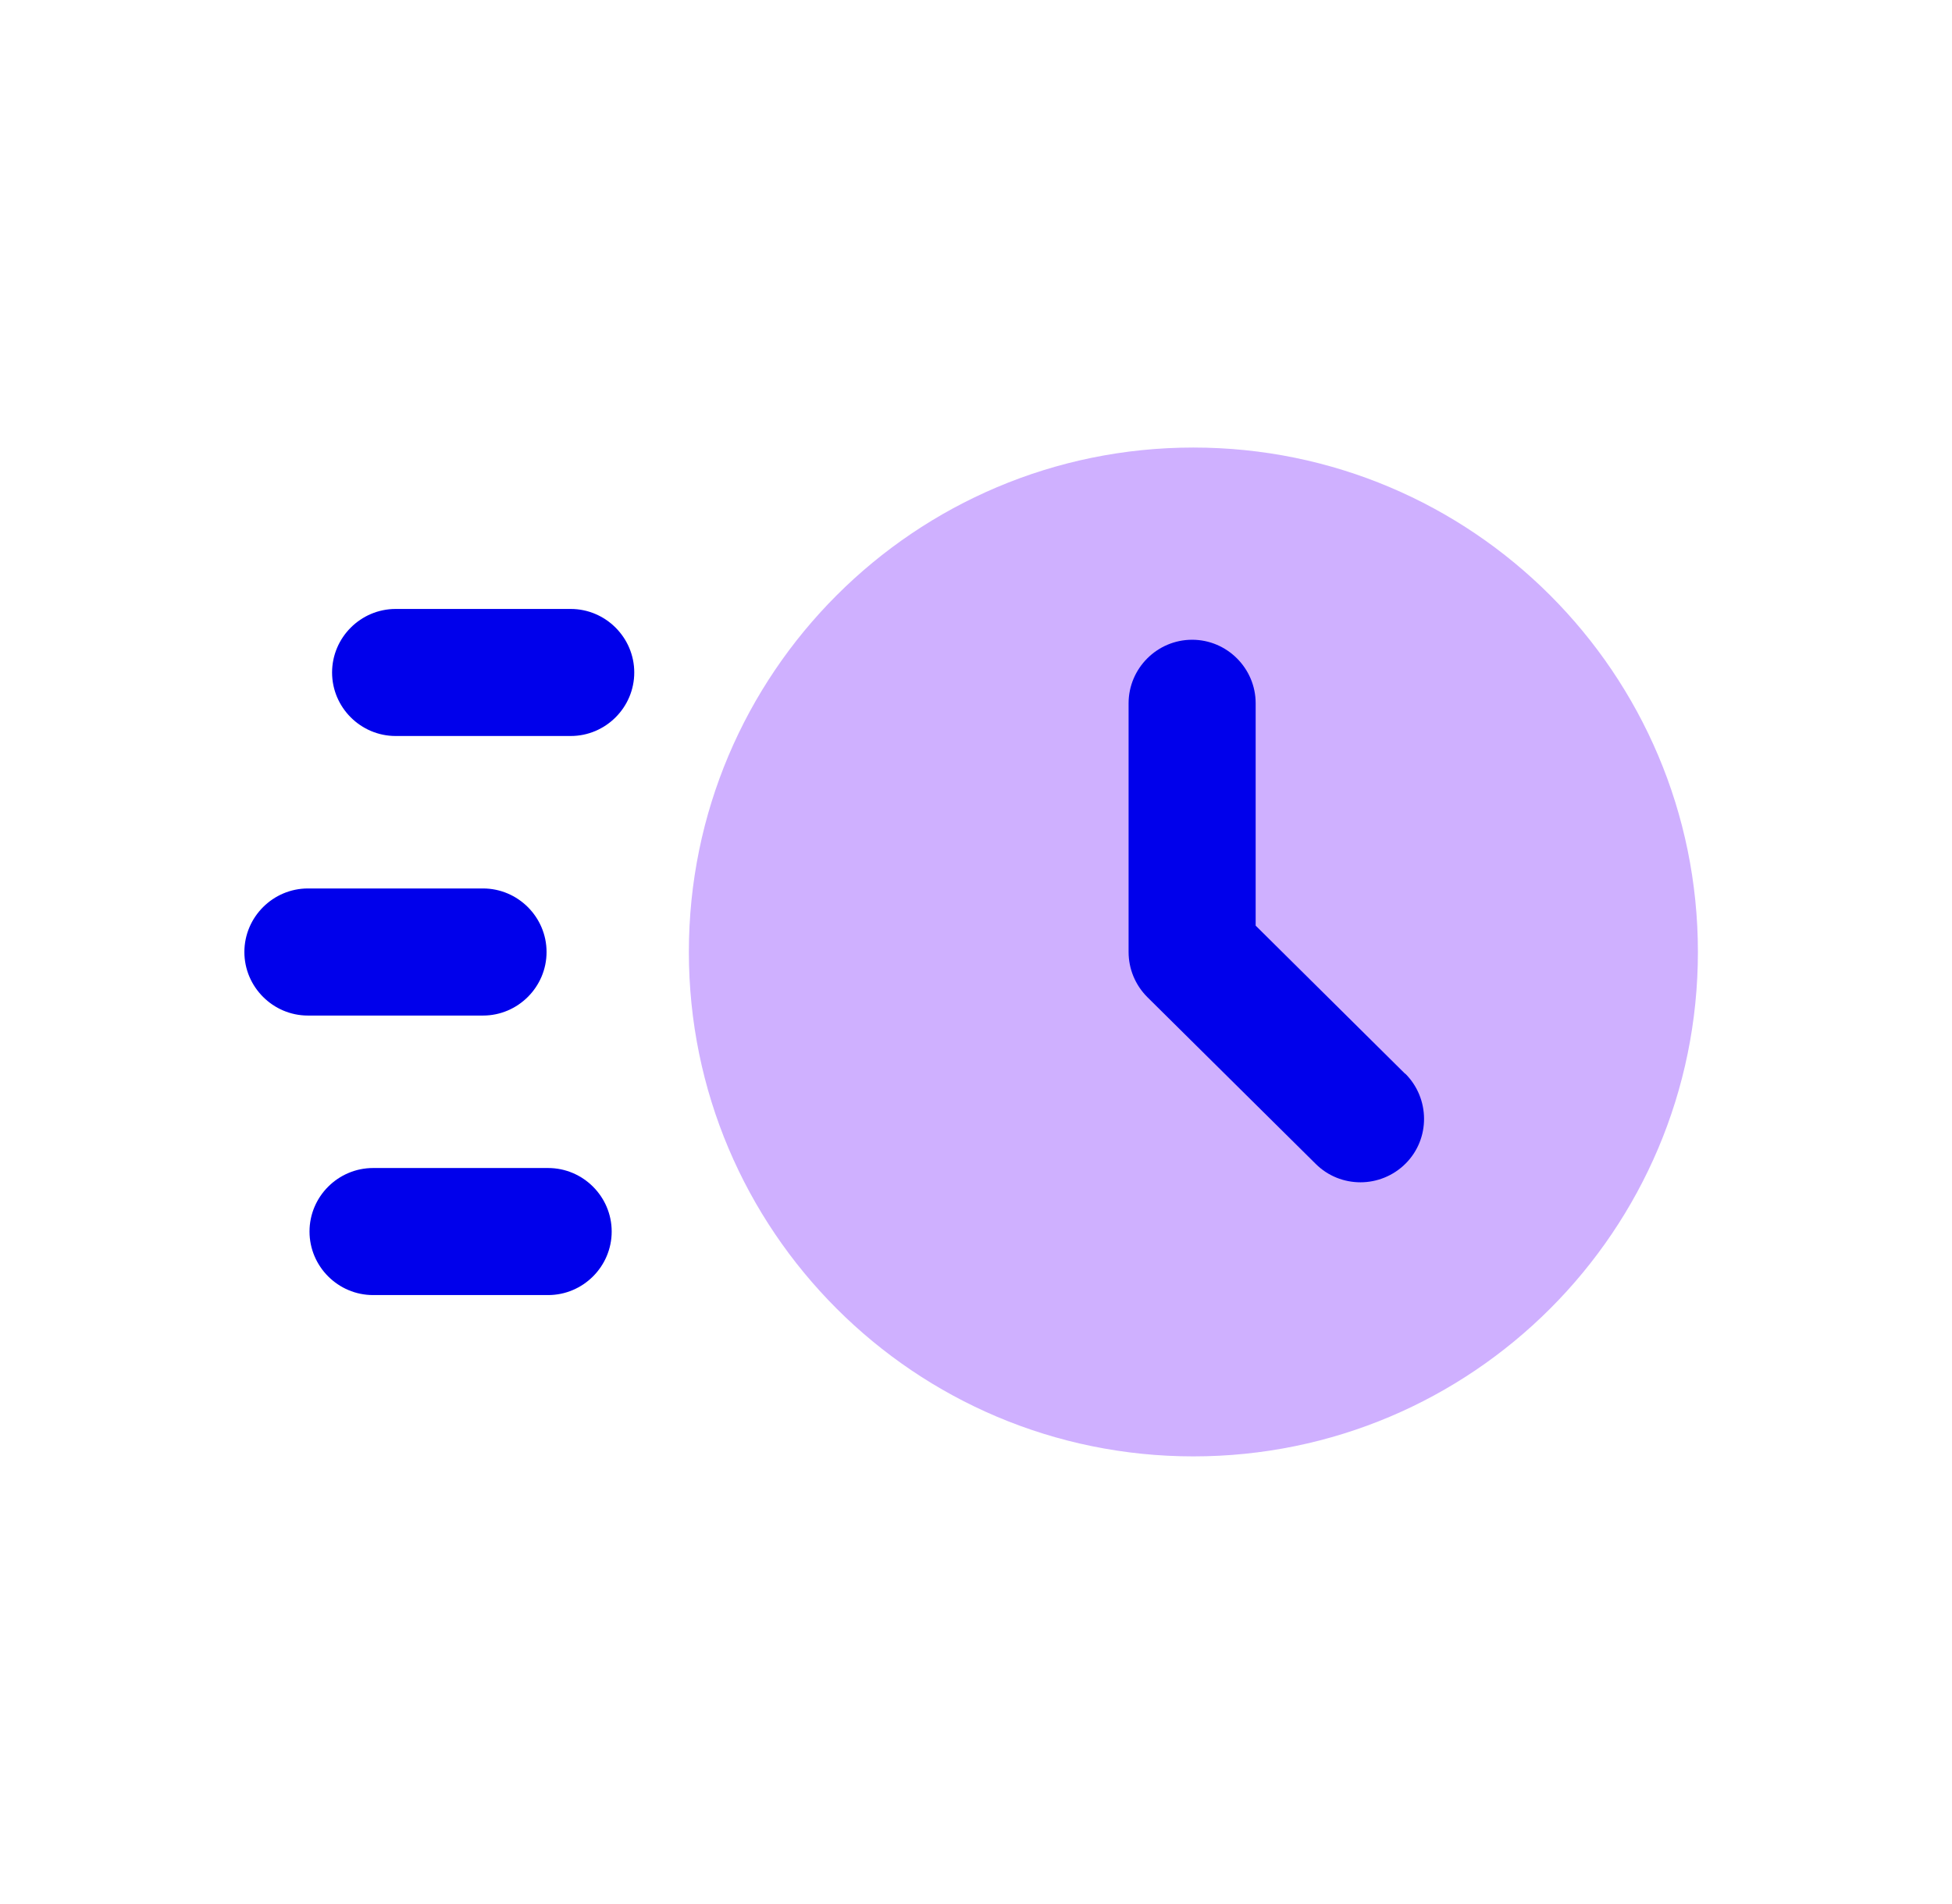 <svg width="41" height="40" viewBox="0 0 41 40" fill="none" xmlns="http://www.w3.org/2000/svg">
<path d="M25.066 30.596C30.919 30.596 35.663 25.852 35.663 19.999C35.663 14.147 30.919 9.402 25.066 9.402C19.214 9.402 14.469 14.147 14.469 19.999C14.469 25.852 19.214 30.596 25.066 30.596Z" fill="#CFB0FF"/>
<path d="M11.987 12.793H8.31C7.576 12.793 6.975 13.394 6.975 14.128C6.975 14.862 7.576 15.462 8.31 15.462H11.987C12.721 15.462 13.322 14.862 13.322 14.128C13.322 13.394 12.721 12.793 11.987 12.793Z" fill="#0000EB"/>
<path d="M11.48 20C11.48 19.266 10.879 18.665 10.145 18.665H6.468C5.734 18.665 5.133 19.266 5.133 20C5.133 20.734 5.734 21.335 6.468 21.335H10.145C10.879 21.335 11.48 20.734 11.48 20Z" fill="#0000EB"/>
<path d="M11.513 24.538H7.836C7.102 24.538 6.501 25.138 6.501 25.872C6.501 26.607 7.102 27.207 7.836 27.207H11.513C12.247 27.207 12.848 26.607 12.848 25.872C12.848 25.138 12.247 24.538 11.513 24.538Z" fill="#0000EB"/>
<path d="M29.511 22.556L26.374 19.446V14.775C26.374 14.041 25.774 13.44 25.04 13.44C24.305 13.44 23.705 14.041 23.705 14.775V20C23.705 20.354 23.845 20.694 24.099 20.948L27.635 24.451C27.896 24.711 28.236 24.838 28.576 24.838C28.917 24.838 29.264 24.705 29.524 24.444C30.044 23.924 30.038 23.076 29.517 22.556H29.511Z" fill="#0000EB"/>
</svg>
